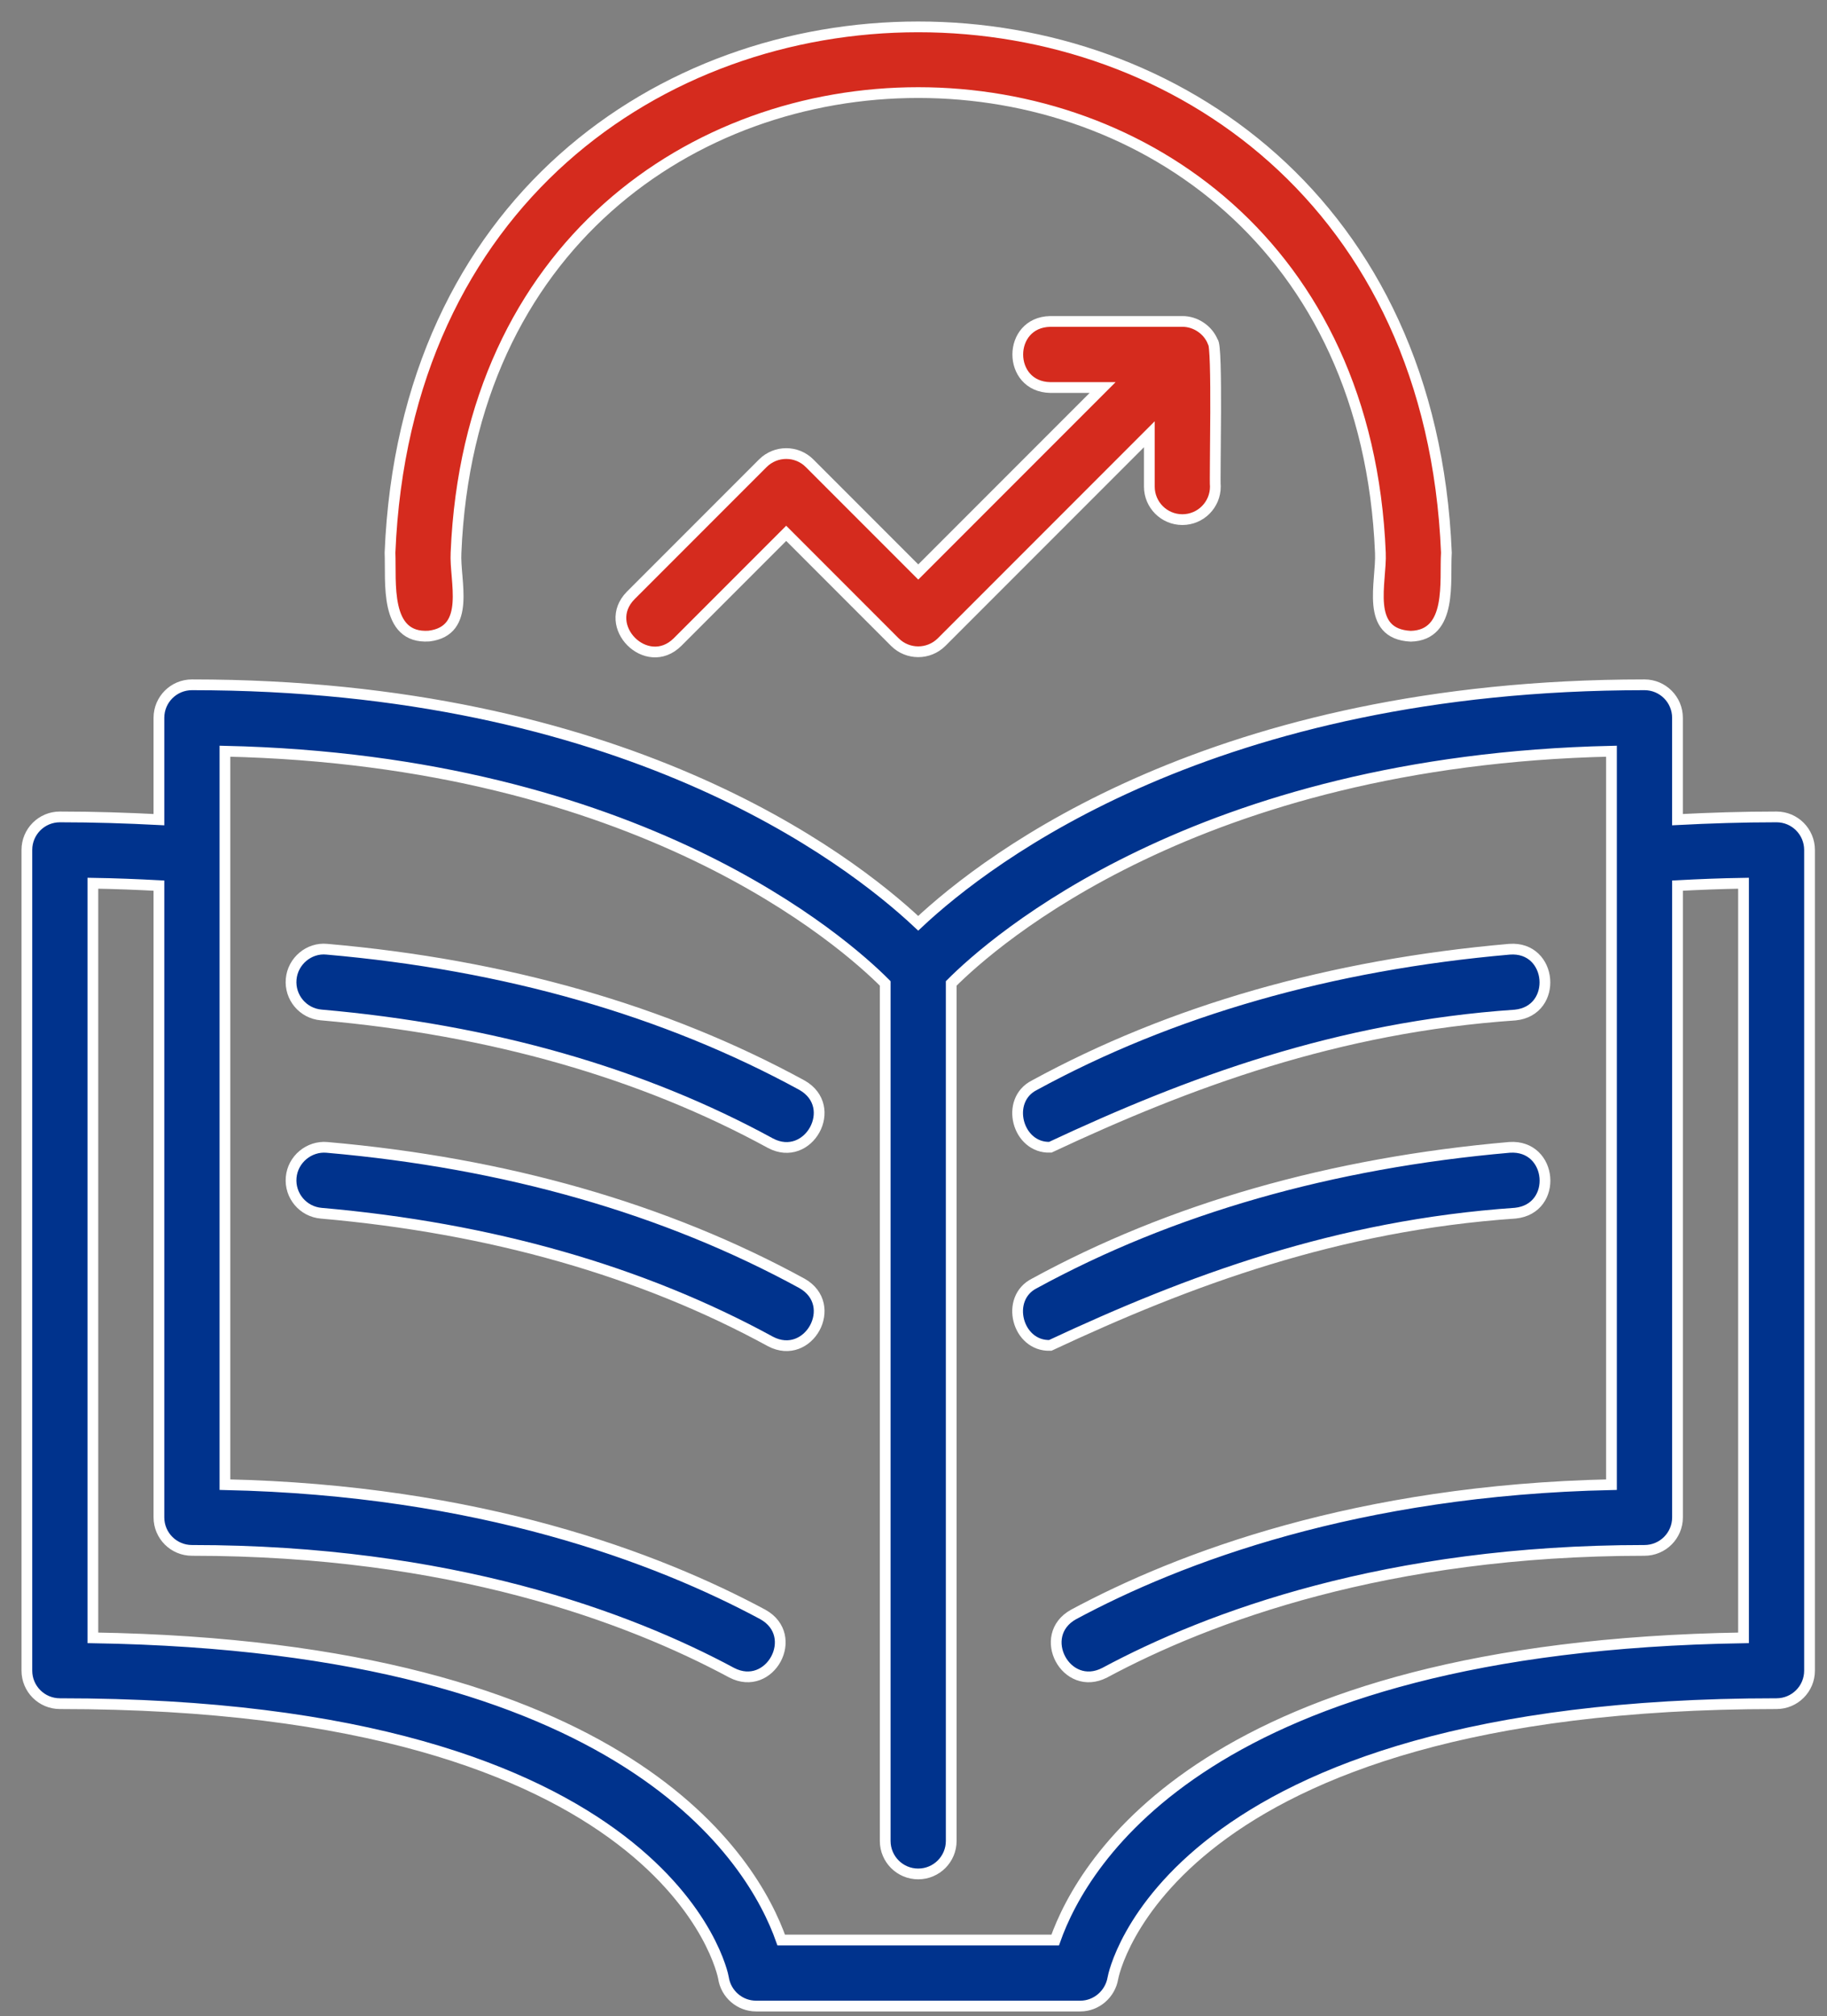 <svg width="68" height="75" viewBox="0 0 68 75" fill="none" xmlns="http://www.w3.org/2000/svg">
<rect x="0" y="0" width="68" height="75" fill="#808080" stroke="none"/>
<path d="M29.851 40.368C24.764 37.591 18.814 35.889 12.167 35.309C11.506 35.241 10.895 35.748 10.837 36.424C10.778 37.1 11.276 37.696 11.955 37.754C18.264 38.307 23.889 39.91 28.675 42.524C30.091 43.274 31.261 41.17 29.851 40.368Z" fill="#00338D" stroke="white" stroke-width="0.4"/>
<path d="M29.851 47.74C24.767 44.963 18.817 43.261 12.167 42.68C11.506 42.622 10.895 43.123 10.837 43.799C10.778 44.474 11.276 45.07 11.955 45.129C18.264 45.681 23.889 47.285 28.675 49.899C30.091 50.645 31.261 48.541 29.851 47.74Z" fill="#00338D" stroke="white" stroke-width="0.4"/>
<path d="M66.122 30.387C64.853 30.387 63.63 30.427 62.435 30.489V26.701C62.435 26.023 61.886 25.473 61.207 25.473C45.188 25.473 36.813 31.871 34.175 34.344C31.537 31.871 23.163 25.473 7.144 25.473C6.465 25.473 5.915 26.023 5.915 26.701V30.489C4.72 30.427 3.497 30.387 2.229 30.387C1.55 30.387 1 30.937 1 31.616V62.143C1 62.822 1.55 63.372 2.229 63.372C24.972 63.372 26.914 73.478 26.926 73.567C27.015 74.172 27.534 74.621 28.142 74.621H40.208C40.81 74.621 41.323 74.172 41.422 73.58C41.437 73.478 43.378 63.372 66.121 63.372C66.8 63.372 67.35 62.823 67.35 62.144V31.617C67.35 30.938 66.8 30.387 66.122 30.387ZM64.893 60.924C44.966 61.24 40.312 69.227 39.274 72.164H29.076C28.038 69.227 23.384 61.24 3.457 60.924V32.854C4.296 32.867 5.113 32.9 5.915 32.943V56.443C5.915 57.121 6.465 57.671 7.144 57.671C16.746 57.671 23.369 60.144 27.233 62.221C28.661 62.961 29.81 60.844 28.394 60.055C24.453 57.939 17.83 55.429 8.372 55.226V27.943C23.814 28.287 31.42 35.048 32.947 36.581V68.478C32.947 69.156 33.496 69.706 34.175 69.706C34.854 69.706 35.404 69.156 35.404 68.478V36.581C36.937 35.045 44.542 28.287 59.978 27.943V55.226C50.52 55.429 43.898 57.936 39.956 60.055C38.549 60.835 39.677 62.964 41.117 62.221C44.982 60.147 51.605 57.671 61.207 57.671C61.886 57.671 62.436 57.121 62.436 56.443V32.943C63.237 32.9 64.055 32.867 64.893 32.854L64.893 60.924Z" fill="#00338D" stroke="white" stroke-width="0.4"/>
<path d="M39.091 42.675C44.243 40.261 49.775 38.209 56.398 37.757C57.998 37.594 57.798 35.189 56.183 35.309C49.535 35.89 43.585 37.594 38.499 40.368C37.39 40.927 37.866 42.721 39.091 42.675Z" fill="#00338D" stroke="white" stroke-width="0.4"/>
<path d="M56.4 45.127C58.001 44.962 57.801 42.572 56.185 42.679C49.535 43.26 43.585 44.965 38.501 47.739C37.389 48.298 37.865 50.092 39.091 50.045C44.242 47.634 49.774 45.582 56.4 45.127Z" fill="#00338D" stroke="white" stroke-width="0.4"/>
<path d="M15.966 23.661C17.557 23.467 16.912 21.6 16.973 20.558C17.919 -2.265 50.437 -2.256 51.377 20.558C51.429 21.655 50.781 23.581 52.507 23.667C54.074 23.627 53.767 21.609 53.834 20.558C52.753 -5.524 15.591 -5.515 14.516 20.558C14.562 21.637 14.294 23.774 15.966 23.661Z" fill="#D52B1E" stroke="white" stroke-width="0.4"/>
<path d="M44.007 19.329C44.685 19.329 45.235 18.779 45.235 18.101C45.201 17.846 45.33 12.805 45.14 12.716C44.959 12.264 44.492 11.954 44.007 11.957H39.092C37.479 11.985 37.476 14.387 39.092 14.415H41.039L34.177 21.277L30.131 17.231C29.652 16.752 28.875 16.752 28.393 17.231L23.478 22.146C22.347 23.286 24.074 25.015 25.216 23.885L29.262 19.839L33.307 23.885C33.787 24.364 34.564 24.364 35.046 23.885L42.778 16.153V18.101C42.778 18.779 43.328 19.329 44.007 19.329Z" fill="#D52B1E" stroke="white" stroke-width="0.4"/>
</svg>
